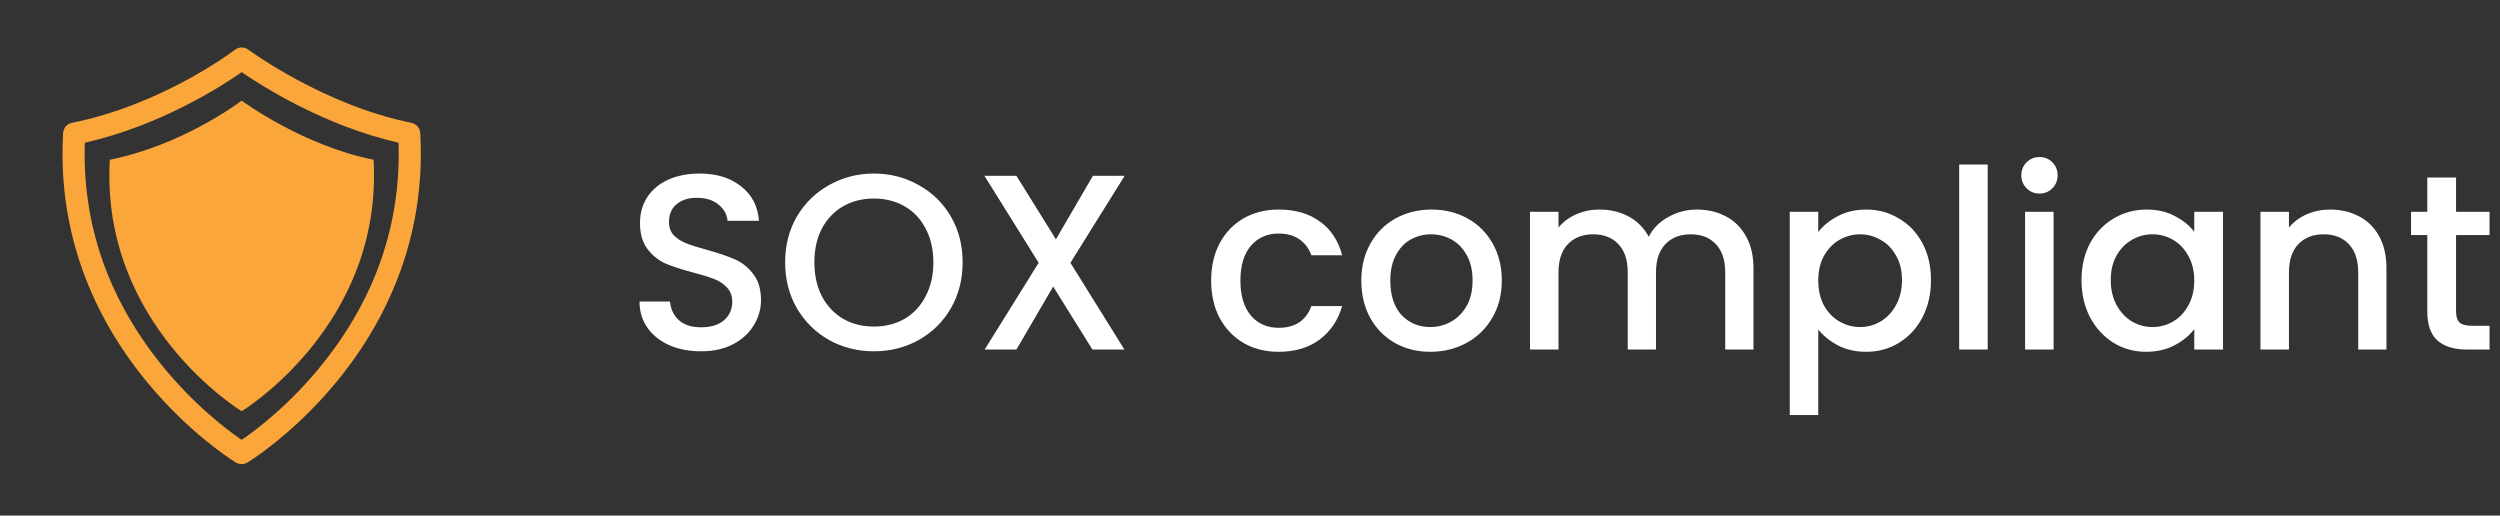<svg width="160" height="33" viewBox="0 0 160 33" fill="none" xmlns="http://www.w3.org/2000/svg">
<rect x="0" y="0" width="160" height="33" fill="#333333" stroke="none"/>
<path d="M15.467 6.438C15.206 6.636 11.622 9.302 7.027 10.223C6.421 20.828 15.461 26.318 15.467 26.315C15.473 26.318 24.514 20.828 23.908 10.222C19.312 9.302 15.467 6.438 15.467 6.438Z" fill="#FAA63A"/>
<path d="M26.896 8.514C26.878 8.192 26.644 7.923 26.327 7.859C20.723 6.737 15.938 3.213 15.891 3.178C15.637 2.99 15.29 2.991 15.038 3.183C14.85 3.326 10.352 6.709 4.607 7.859C4.29 7.923 4.057 8.192 4.038 8.514C3.578 16.573 7.359 22.37 10.612 25.814C11.833 27.107 12.979 28.062 13.725 28.636C14.153 28.965 14.498 29.207 14.713 29.352C15.114 29.623 15.229 29.7 15.45 29.704C15.459 29.704 15.468 29.704 15.477 29.704C15.695 29.704 15.826 29.617 16.173 29.384C16.361 29.258 16.665 29.048 17.044 28.761C17.705 28.263 18.726 27.433 19.842 26.309C21.938 24.199 23.607 21.849 24.801 19.326C26.407 15.934 27.112 12.296 26.896 8.514ZM20.688 23.234C18.536 25.933 16.311 27.576 15.467 28.151C14.623 27.576 12.399 25.933 10.246 23.233C6.878 19.009 5.259 14.268 5.429 9.133C10.28 8.038 14.204 5.504 15.471 4.618C16.755 5.502 20.747 8.053 25.505 9.133C25.675 14.268 24.056 19.01 20.688 23.234Z" fill="#FAA63A"/>
<path d="M44.864 22.483C44.117 22.483 43.445 22.355 42.848 22.099C42.251 21.832 41.781 21.459 41.44 20.979C41.099 20.499 40.928 19.939 40.928 19.299H42.88C42.923 19.779 43.109 20.174 43.44 20.483C43.781 20.792 44.256 20.947 44.864 20.947C45.493 20.947 45.984 20.798 46.336 20.499C46.688 20.19 46.864 19.795 46.864 19.315C46.864 18.942 46.752 18.638 46.528 18.403C46.315 18.168 46.043 17.987 45.712 17.859C45.392 17.731 44.944 17.592 44.368 17.443C43.643 17.251 43.051 17.059 42.592 16.867C42.144 16.664 41.76 16.355 41.44 15.939C41.12 15.523 40.96 14.968 40.96 14.275C40.96 13.635 41.12 13.075 41.44 12.595C41.76 12.115 42.208 11.747 42.784 11.491C43.36 11.235 44.027 11.107 44.784 11.107C45.861 11.107 46.741 11.379 47.424 11.923C48.117 12.456 48.501 13.192 48.576 14.131H46.56C46.528 13.726 46.336 13.379 45.984 13.091C45.632 12.803 45.168 12.659 44.592 12.659C44.069 12.659 43.643 12.792 43.312 13.059C42.981 13.326 42.816 13.71 42.816 14.211C42.816 14.552 42.917 14.835 43.12 15.059C43.333 15.272 43.6 15.443 43.92 15.571C44.24 15.699 44.677 15.838 45.232 15.987C45.968 16.19 46.565 16.392 47.024 16.595C47.493 16.798 47.888 17.112 48.208 17.539C48.539 17.955 48.704 18.515 48.704 19.219C48.704 19.784 48.549 20.318 48.24 20.819C47.941 21.32 47.499 21.726 46.912 22.035C46.336 22.334 45.653 22.483 44.864 22.483ZM55.928 22.483C54.894 22.483 53.939 22.243 53.064 21.763C52.2 21.272 51.512 20.595 51 19.731C50.499 18.856 50.248 17.875 50.248 16.787C50.248 15.699 50.499 14.723 51 13.859C51.512 12.995 52.2 12.323 53.064 11.843C53.939 11.352 54.894 11.107 55.928 11.107C56.974 11.107 57.928 11.352 58.792 11.843C59.667 12.323 60.355 12.995 60.856 13.859C61.358 14.723 61.608 15.699 61.608 16.787C61.608 17.875 61.358 18.856 60.856 19.731C60.355 20.595 59.667 21.272 58.792 21.763C57.928 22.243 56.974 22.483 55.928 22.483ZM55.928 20.899C56.664 20.899 57.32 20.734 57.896 20.403C58.472 20.062 58.92 19.582 59.24 18.963C59.571 18.334 59.736 17.608 59.736 16.787C59.736 15.966 59.571 15.246 59.24 14.627C58.92 14.008 58.472 13.534 57.896 13.203C57.32 12.872 56.664 12.707 55.928 12.707C55.192 12.707 54.536 12.872 53.96 13.203C53.384 13.534 52.931 14.008 52.6 14.627C52.28 15.246 52.12 15.966 52.12 16.787C52.12 17.608 52.28 18.334 52.6 18.963C52.931 19.582 53.384 20.062 53.96 20.403C54.536 20.734 55.192 20.899 55.928 20.899ZM68.507 16.819L71.963 22.371H69.915L67.403 18.339L65.051 22.371H63.019L66.475 16.819L63.003 11.251H65.051L67.579 15.315L69.947 11.251H71.979L68.507 16.819ZM77.514 17.955C77.514 17.048 77.695 16.254 78.058 15.571C78.431 14.878 78.943 14.344 79.594 13.971C80.245 13.598 80.991 13.411 81.834 13.411C82.9 13.411 83.781 13.667 84.474 14.179C85.178 14.68 85.653 15.4 85.898 16.339H83.93C83.77 15.902 83.514 15.56 83.162 15.315C82.81 15.07 82.367 14.947 81.834 14.947C81.087 14.947 80.49 15.214 80.042 15.747C79.605 16.27 79.386 17.006 79.386 17.955C79.386 18.904 79.605 19.646 80.042 20.179C80.49 20.712 81.087 20.979 81.834 20.979C82.89 20.979 83.588 20.515 83.93 19.587H85.898C85.642 20.483 85.162 21.198 84.458 21.731C83.754 22.254 82.879 22.515 81.834 22.515C80.991 22.515 80.245 22.328 79.594 21.955C78.943 21.571 78.431 21.038 78.058 20.355C77.695 19.662 77.514 18.862 77.514 17.955ZM91.54 22.515C90.708 22.515 89.956 22.328 89.284 21.955C88.612 21.571 88.084 21.038 87.7 20.355C87.316 19.662 87.124 18.862 87.124 17.955C87.124 17.059 87.321 16.264 87.716 15.571C88.11 14.878 88.649 14.344 89.332 13.971C90.014 13.598 90.777 13.411 91.62 13.411C92.462 13.411 93.225 13.598 93.908 13.971C94.59 14.344 95.129 14.878 95.524 15.571C95.918 16.264 96.116 17.059 96.116 17.955C96.116 18.851 95.913 19.646 95.508 20.339C95.102 21.032 94.548 21.571 93.844 21.955C93.15 22.328 92.382 22.515 91.54 22.515ZM91.54 20.931C92.009 20.931 92.446 20.819 92.852 20.595C93.268 20.371 93.604 20.035 93.86 19.587C94.116 19.139 94.244 18.595 94.244 17.955C94.244 17.315 94.121 16.776 93.876 16.339C93.63 15.891 93.305 15.555 92.9 15.331C92.494 15.107 92.057 14.995 91.588 14.995C91.118 14.995 90.681 15.107 90.276 15.331C89.881 15.555 89.566 15.891 89.332 16.339C89.097 16.776 88.98 17.315 88.98 17.955C88.98 18.904 89.22 19.64 89.7 20.163C90.19 20.675 90.804 20.931 91.54 20.931ZM108.591 13.411C109.284 13.411 109.903 13.555 110.447 13.843C111.001 14.131 111.433 14.558 111.743 15.123C112.063 15.688 112.223 16.371 112.223 17.171V22.371H110.415V17.443C110.415 16.654 110.217 16.051 109.823 15.635C109.428 15.208 108.889 14.995 108.207 14.995C107.524 14.995 106.98 15.208 106.575 15.635C106.18 16.051 105.983 16.654 105.983 17.443V22.371H104.175V17.443C104.175 16.654 103.977 16.051 103.583 15.635C103.188 15.208 102.649 14.995 101.967 14.995C101.284 14.995 100.74 15.208 100.335 15.635C99.94 16.051 99.743 16.654 99.743 17.443V22.371H97.919V13.555H99.743V14.563C100.041 14.2 100.42 13.918 100.879 13.715C101.337 13.512 101.828 13.411 102.351 13.411C103.055 13.411 103.684 13.56 104.239 13.859C104.793 14.158 105.22 14.59 105.519 15.155C105.785 14.622 106.201 14.2 106.767 13.891C107.332 13.571 107.94 13.411 108.591 13.411ZM116.368 14.851C116.677 14.446 117.098 14.104 117.632 13.827C118.165 13.55 118.768 13.411 119.44 13.411C120.208 13.411 120.906 13.603 121.536 13.987C122.176 14.36 122.677 14.888 123.04 15.571C123.402 16.254 123.584 17.038 123.584 17.923C123.584 18.808 123.402 19.603 123.04 20.307C122.677 21 122.176 21.544 121.536 21.939C120.906 22.323 120.208 22.515 119.44 22.515C118.768 22.515 118.17 22.382 117.648 22.115C117.125 21.838 116.698 21.496 116.368 21.091V26.563H114.544V13.555H116.368V14.851ZM121.728 17.923C121.728 17.315 121.6 16.792 121.344 16.355C121.098 15.907 120.768 15.571 120.352 15.347C119.946 15.112 119.509 14.995 119.04 14.995C118.581 14.995 118.144 15.112 117.728 15.347C117.322 15.582 116.992 15.923 116.736 16.371C116.49 16.819 116.368 17.347 116.368 17.955C116.368 18.563 116.49 19.096 116.736 19.555C116.992 20.003 117.322 20.344 117.728 20.579C118.144 20.814 118.581 20.931 119.04 20.931C119.509 20.931 119.946 20.814 120.352 20.579C120.768 20.334 121.098 19.982 121.344 19.523C121.6 19.064 121.728 18.531 121.728 17.923ZM127.212 10.531V22.371H125.388V10.531H127.212ZM130.534 12.387C130.204 12.387 129.926 12.275 129.702 12.051C129.478 11.827 129.366 11.55 129.366 11.219C129.366 10.888 129.478 10.611 129.702 10.387C129.926 10.163 130.204 10.051 130.534 10.051C130.854 10.051 131.126 10.163 131.35 10.387C131.574 10.611 131.686 10.888 131.686 11.219C131.686 11.55 131.574 11.827 131.35 12.051C131.126 12.275 130.854 12.387 130.534 12.387ZM131.43 13.555V22.371H129.606V13.555H131.43ZM133.217 17.923C133.217 17.038 133.398 16.254 133.761 15.571C134.134 14.888 134.636 14.36 135.265 13.987C135.905 13.603 136.609 13.411 137.377 13.411C138.07 13.411 138.673 13.55 139.185 13.827C139.708 14.094 140.124 14.43 140.433 14.835V13.555H142.273V22.371H140.433V21.059C140.124 21.475 139.702 21.822 139.169 22.099C138.636 22.376 138.028 22.515 137.345 22.515C136.588 22.515 135.894 22.323 135.265 21.939C134.636 21.544 134.134 21 133.761 20.307C133.398 19.603 133.217 18.808 133.217 17.923ZM140.433 17.955C140.433 17.347 140.305 16.819 140.049 16.371C139.804 15.923 139.478 15.582 139.073 15.347C138.668 15.112 138.23 14.995 137.761 14.995C137.292 14.995 136.854 15.112 136.449 15.347C136.044 15.571 135.713 15.907 135.457 16.355C135.212 16.792 135.089 17.315 135.089 17.923C135.089 18.531 135.212 19.064 135.457 19.523C135.713 19.982 136.044 20.334 136.449 20.579C136.865 20.814 137.302 20.931 137.761 20.931C138.23 20.931 138.668 20.814 139.073 20.579C139.478 20.344 139.804 20.003 140.049 19.555C140.305 19.096 140.433 18.563 140.433 17.955ZM149.117 13.411C149.81 13.411 150.429 13.555 150.973 13.843C151.527 14.131 151.959 14.558 152.269 15.123C152.578 15.688 152.733 16.371 152.733 17.171V22.371H150.925V17.443C150.925 16.654 150.727 16.051 150.333 15.635C149.938 15.208 149.399 14.995 148.717 14.995C148.034 14.995 147.49 15.208 147.085 15.635C146.69 16.051 146.493 16.654 146.493 17.443V22.371H144.669V13.555H146.493V14.563C146.791 14.2 147.17 13.918 147.629 13.715C148.098 13.512 148.594 13.411 149.117 13.411ZM157.187 15.043V19.923C157.187 20.254 157.262 20.494 157.411 20.643C157.571 20.782 157.838 20.851 158.211 20.851H159.331V22.371H157.891C157.07 22.371 156.441 22.179 156.003 21.795C155.566 21.411 155.347 20.787 155.347 19.923V15.043H154.307V13.555H155.347V11.363H157.187V13.555H159.331V15.043H157.187Z" fill="white"/>
</svg>
